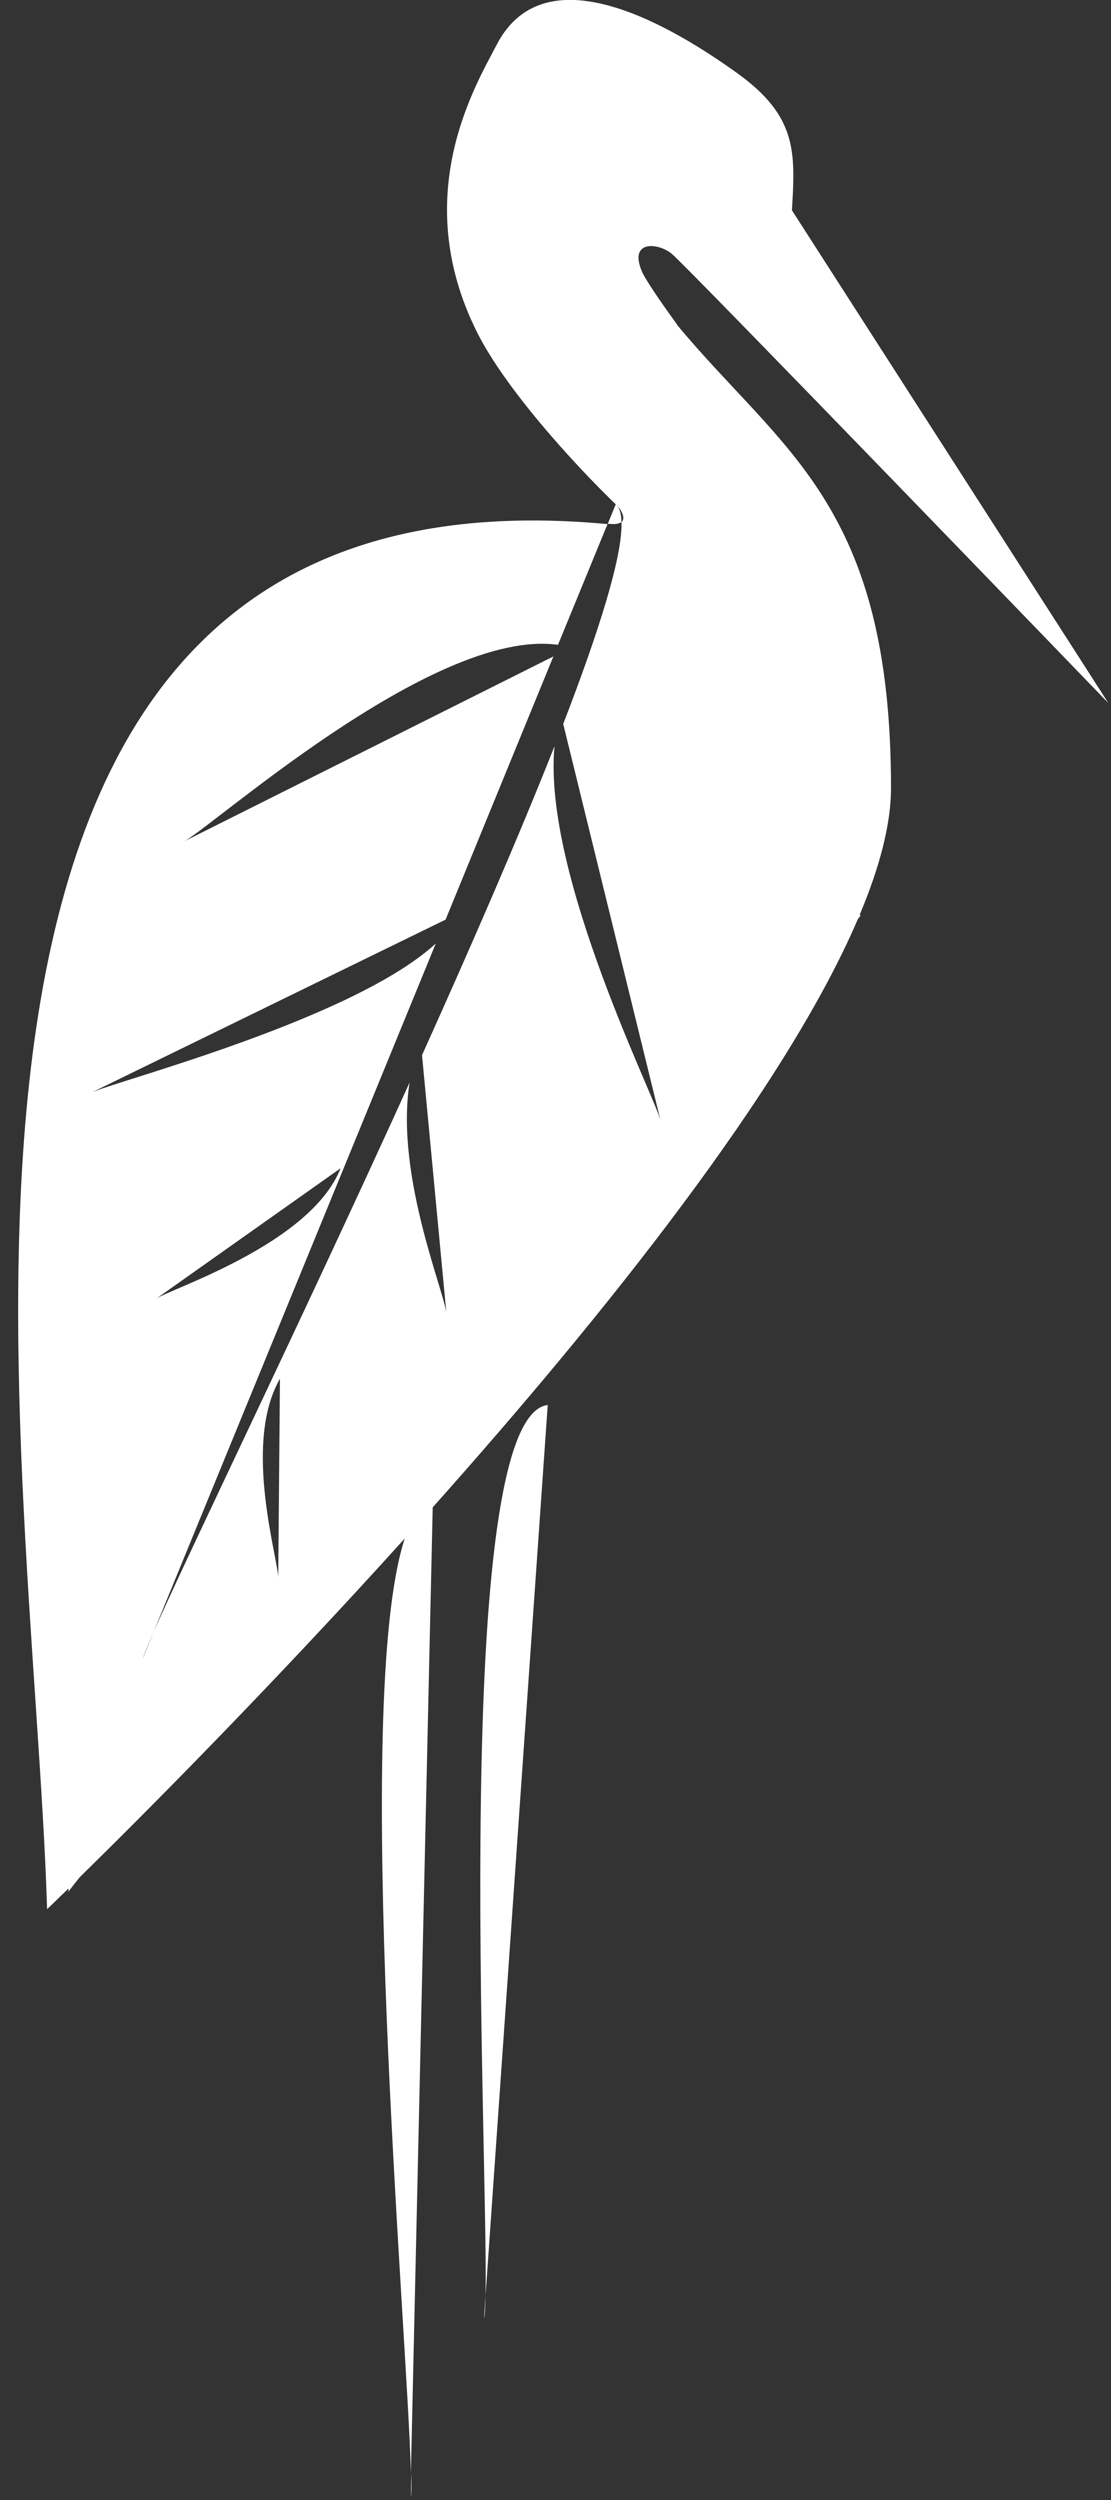 <svg width="56" height="126" viewBox="0 0 56 126" fill="none" xmlns="http://www.w3.org/2000/svg">
<rect x="0" y="0" width="56" height="126" fill="#333333" stroke="none"/>
<path d="M24.473 115.71L27.608 70.811C22.647 71.419 24.627 108.503 24.473 115.71Z" fill="white"/>
<path d="M24.473 115.709L24.396 116.856C24.44 116.692 24.462 116.283 24.473 115.709Z" fill="white"/>
<path d="M34.142 16.378C33.196 15.068 32.503 14.05 32.338 13.641C31.711 12.12 33.141 12.213 33.856 12.787C34.571 13.36 55.867 35.435 55.867 35.435L39.917 10.599C40.093 7.663 40.181 5.861 37.156 3.685C34.131 1.509 27.531 -2.573 25.034 2.258C24 4.259 20.579 9.839 24.055 16.764C25.441 19.525 28.796 23.268 31.161 25.538C31.37 25.795 31.524 26.146 31.326 26.322C31.381 28.018 30.226 31.727 28.389 36.488L33.317 56.562C33.185 55.615 27.333 44.139 27.949 37.611C26.134 42.208 23.758 47.66 21.272 53.181L22.515 66.331C22.548 65.43 19.886 59.346 20.645 54.562C15.288 66.366 9.546 78.169 7.742 82.252L7.181 83.632C7.247 83.422 7.445 82.942 7.742 82.252L21.965 47.554C17.851 51.333 6.213 54.386 4.662 55.041L22.46 46.349L27.894 33.084L9.183 42.454C10.349 42.009 21.778 31.61 28.125 32.499L30.622 26.415C-7.439 22.859 1.648 72.215 2.374 96.22C2.374 96.22 2.77 95.846 3.452 95.179C3.452 95.237 3.452 95.296 3.452 95.343C3.485 95.284 3.683 95.027 4.024 94.606C6.961 91.728 13.44 85.247 20.403 77.538C17.708 85.727 20.557 117.815 20.711 124.647L21.811 75.97C30.49 66.237 39.587 54.854 43.239 46.326C43.294 46.256 43.349 46.186 43.371 46.151L43.338 46.092C44.339 43.706 44.911 41.541 44.911 39.717C44.911 25.421 39.433 22.765 34.131 16.378H34.142ZM17.169 58.879C15.64 62.751 8.435 64.997 7.841 65.477L17.169 58.879ZM14.023 79.632C14.133 78.883 12.164 72.87 14.111 69.489L14.023 79.632Z" fill="white"/>
<path d="M20.733 124.647L20.711 125.84C20.744 125.665 20.755 125.255 20.733 124.647Z" fill="white"/>
<path d="M31.326 26.31C31.315 25.877 31.216 25.561 31.04 25.409L30.633 26.404C30.633 26.404 30.71 26.404 30.754 26.404C31.062 26.439 31.238 26.38 31.337 26.298L31.326 26.31Z" fill="white"/>
</svg>
